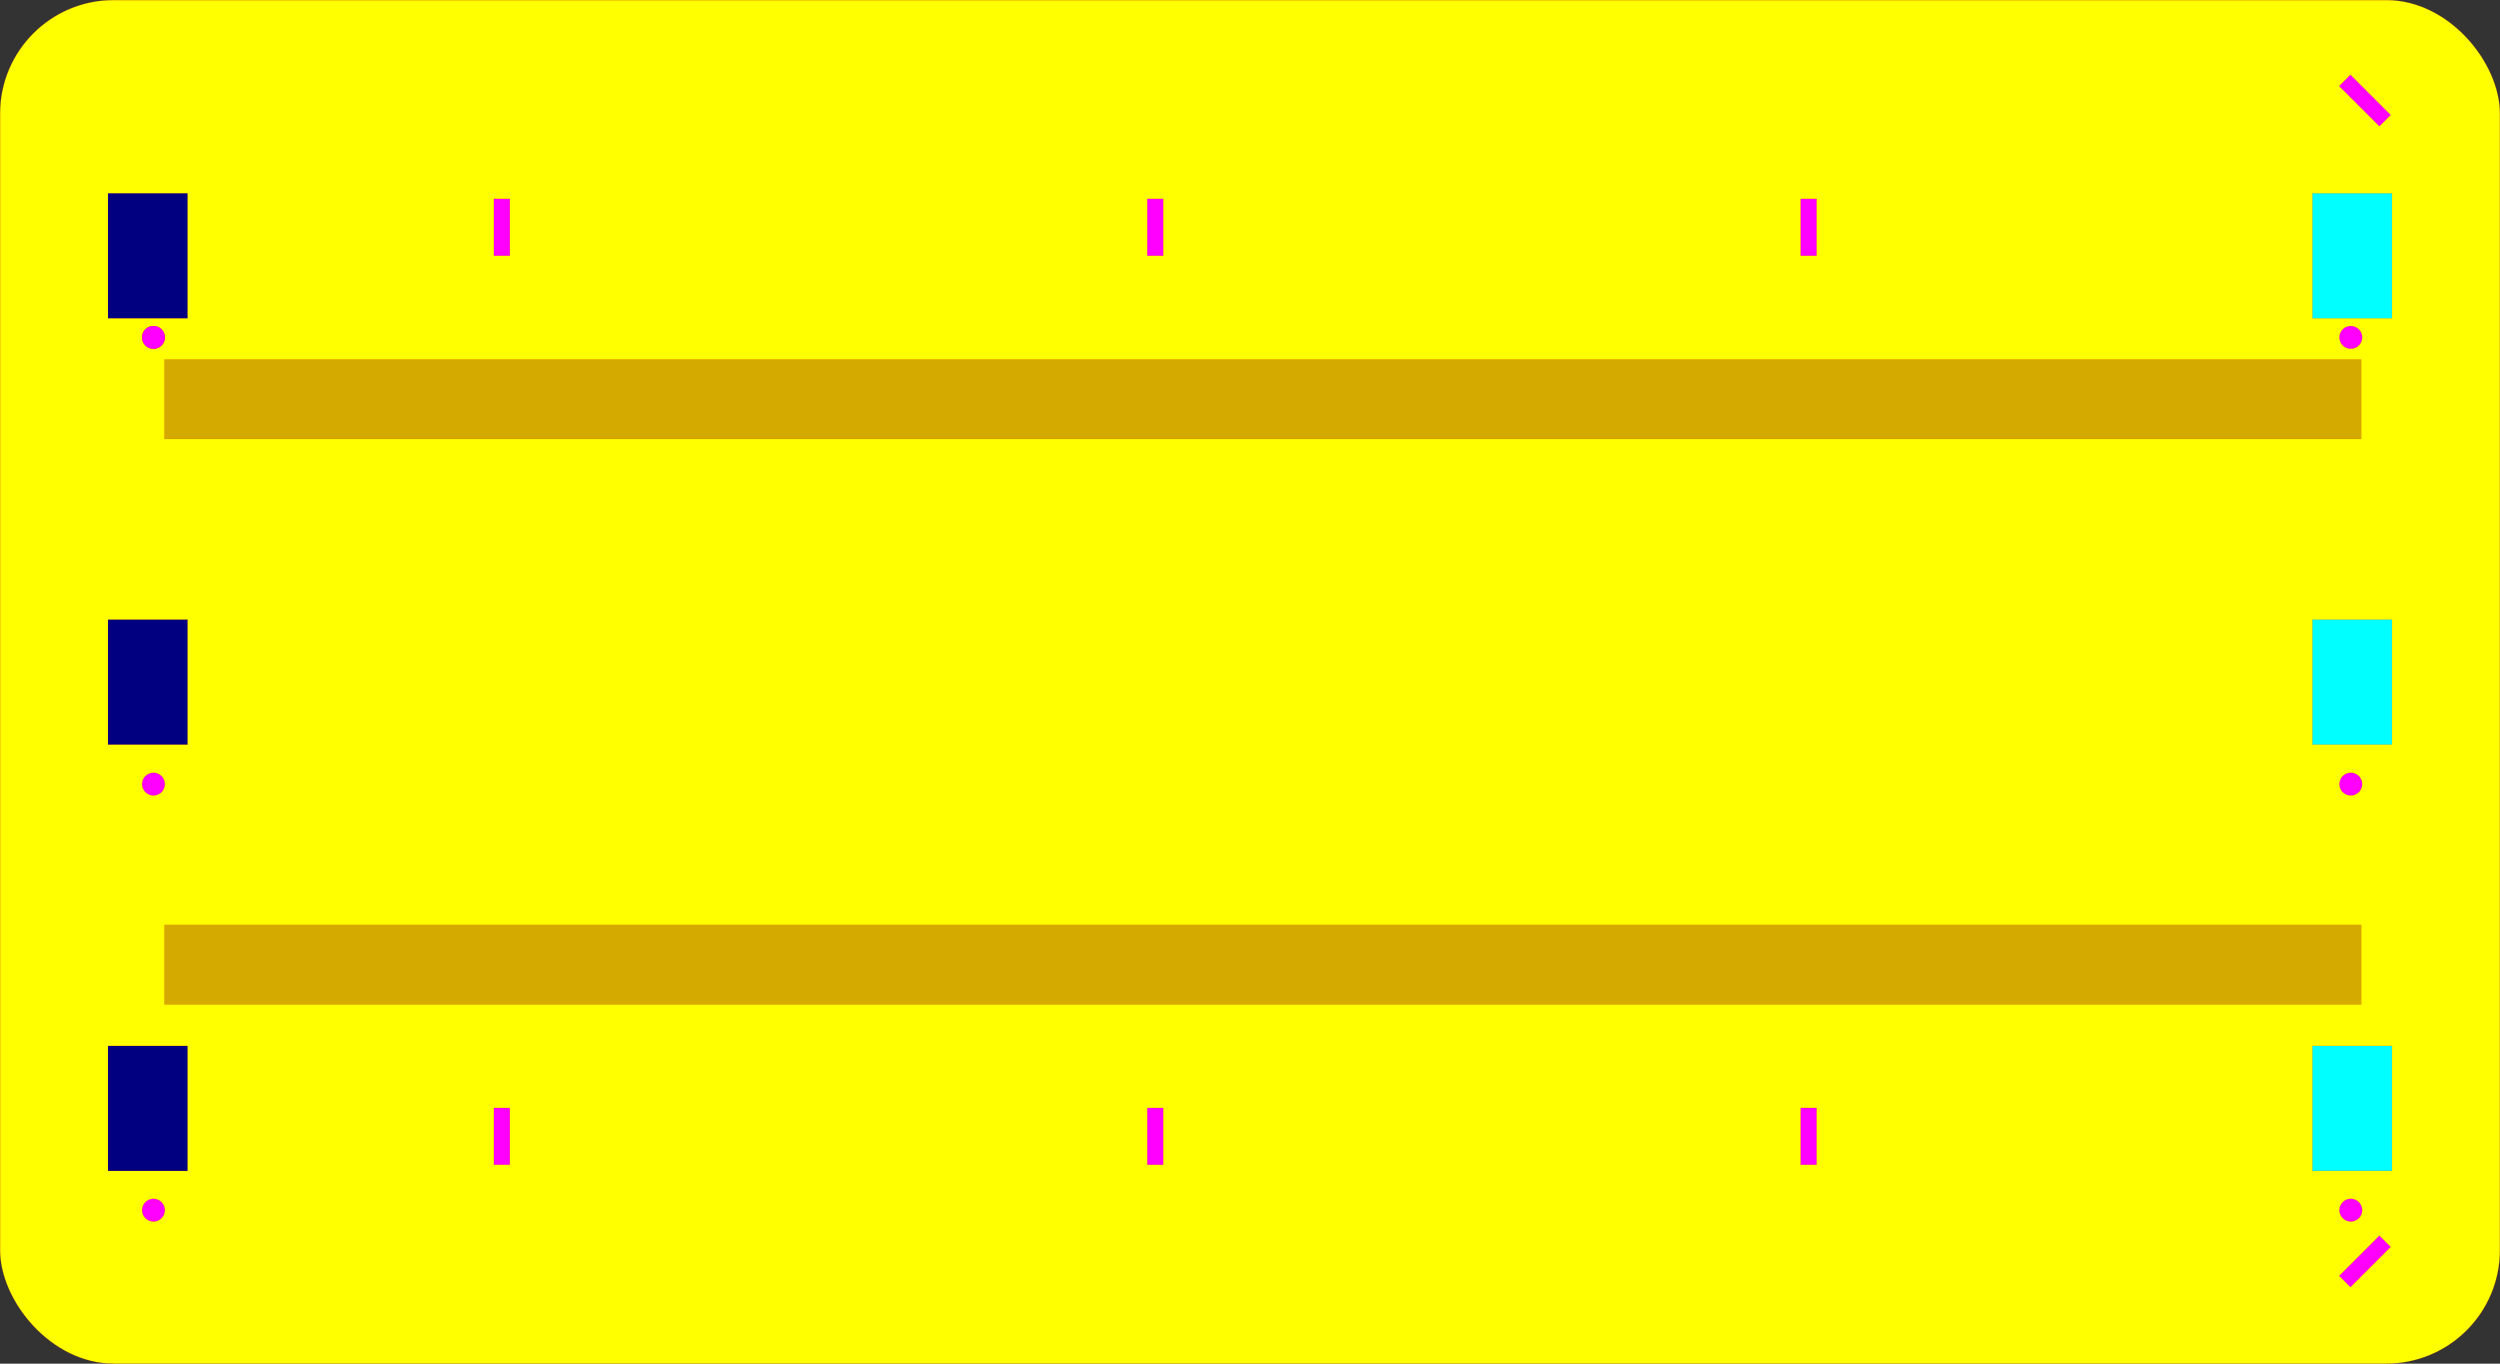 <?xml version="1.0" encoding="UTF-8" standalone="no"?>
<!-- Created with Inkscape (http://www.inkscape.org/) -->

<svg
   xmlns:dc="http://purl.org/dc/elements/1.1/"
   xmlns:cc="http://creativecommons.org/ns#"
   xmlns:rdf="http://www.w3.org/1999/02/22-rdf-syntax-ns#"
   xmlns:svg="http://www.w3.org/2000/svg"
   xmlns="http://www.w3.org/2000/svg"
   xmlns:sodipodi="http://sodipodi.sourceforge.net/DTD/sodipodi-0.dtd"
   xmlns:inkscape="http://www.inkscape.org/namespaces/inkscape"
   width="440.02mm"
   height="240.02mm"
   viewBox="0 0 1559.126 850.465"
   id="svg2"
   version="1.1"
   inkscape:version="0.91 r13725"
   sodipodi:docname="plata1.svg">
  <rect x="0" y="0" width="1559.126" height="850.465" fill="#333333" stroke="none"/>
  <defs
     id="defs4" />
  <sodipodi:namedview
     id="base"
     pagecolor="#ffffff"
     bordercolor="#666666"
     borderopacity="1.0"
     inkscape:pageopacity="0.0"
     inkscape:pageshadow="2"
     inkscape:zoom="0.5"
     inkscape:cx="453.17645"
     inkscape:cy="666.33473"
     inkscape:document-units="mm"
     inkscape:current-layer="layer1"
     showgrid="false"
     fit-margin-top="0"
     fit-margin-left="0"
     fit-margin-right="0"
     fit-margin-bottom="0"
     inkscape:window-width="1920"
     inkscape:window-height="1017"
     inkscape:window-x="-8"
     inkscape:window-y="-8"
     inkscape:window-maximized="1"
     showguides="true"
     inkscape:guide-bbox="true" />
  <g
     inkscape:label="Layer 1"
     inkscape:groupmode="layer"
     id="layer1"
     transform="translate(945.288,-415.799)">
    <g
       id="g4513"
       transform="translate(308.4,736)">
      <path
         inkscape:connector-curvature="0"
         id="rect4146"
         d="m -1554.59,164.536 0,35.418 -31.891,0 0,211.02 99.213,0 0,-211.02 -31.889,0 0,-35.418 -35.434,0 z"
         style="fill:#ffff00;fill-opacity:1;stroke:#ff0000;stroke-width:0.071;stroke-miterlimit:4;stroke-dasharray:none;stroke-opacity:1" />
      <circle
         r="7.441"
         cy="396.446"
         cx="-1571.953"
         id="path4273"
         style="fill:#ff00ff;fill-opacity:1;stroke:#ff0000;stroke-width:0.071;stroke-miterlimit:4;stroke-dasharray:none;stroke-opacity:1" />
      <circle
         r="17.717"
         cy="376.589"
         cx="-1536.874"
         id="path4138"
         style="fill:#00ffff;fill-opacity:1;stroke:#ff0000;stroke-width:0.071;stroke-miterlimit:4;stroke-dasharray:none;stroke-opacity:1" />
      <circle
         r="16.919"
         cy="243.286"
         cx="-1536.874"
         id="path4170"
         style="fill:#00ffff;fill-opacity:1;stroke:#ff0000;stroke-width:0.071;stroke-miterlimit:4;stroke-dasharray:none;stroke-opacity:1" />
      <circle
         r="70.866"
         cy="486.695"
         cx="-1519.159"
         id="path4207"
         style="fill:#00ffff;fill-opacity:1;stroke:#ff0000;stroke-width:0.071;stroke-miterlimit:4;stroke-dasharray:none;stroke-opacity:1" />
      <rect
         y="481.735"
         x="-1536.875"
         height="9.921"
         width="35.433"
         id="rect4211-7"
         style="fill:#008000;fill-opacity:1;stroke:#ff0000;stroke-width:0.071;stroke-miterlimit:4;stroke-dasharray:none;stroke-opacity:1" />
      <rect
         style="fill:#98ae76;fill-opacity:1;stroke:#ff0000;stroke-width:0.071;stroke-miterlimit:4;stroke-dasharray:none;stroke-opacity:1"
         id="rect4254"
         width="9.921"
         height="7.087"
         x="-1541.834"
         y="164.535" />
      <rect
         transform="matrix(0,1,-1,0,0,0)"
         style="fill:#008000;fill-opacity:1;stroke:#ff0000;stroke-width:0.071;stroke-miterlimit:4;stroke-dasharray:none;stroke-opacity:1"
         id="rect4258"
         width="35.433"
         height="9.921"
         x="468.979"
         y="1514.198" />
      <circle
         style="fill:#ff00ff;fill-opacity:1;stroke:#ff0000;stroke-width:0.071;stroke-miterlimit:4;stroke-dasharray:none;stroke-opacity:1"
         id="circle4277"
         cx="-1536.874"
         cy="336.21"
         r="7.441" />
      <circle
         transform="scale(-1,1)"
         style="fill:#ff00ff;fill-opacity:1;stroke:#ff0000;stroke-width:0.071;stroke-miterlimit:4;stroke-dasharray:none;stroke-opacity:1"
         id="circle4287"
         cx="1501.795"
         cy="396.446"
         r="7.441" />
      <g
         style="stroke:#ff0000;stroke-width:0.071;stroke-miterlimit:4;stroke-dasharray:none;stroke-opacity:1"
         transform="matrix(0,-1,1,0,-1717.934,-1393.146)"
         id="g4387">
        <rect
           transform="scale(-1,-1)"
           style="fill:#98ae76;fill-opacity:1;stroke:#ff0000;stroke-width:0.071;stroke-miterlimit:4;stroke-dasharray:none;stroke-opacity:1"
           id="rect4383"
           width="35.433"
           height="17.717"
           x="1555.573"
           y="-151.002" />
        <rect
           transform="scale(-1,1)"
           style="fill:#ff00ff;fill-opacity:1;stroke:#ff0000;stroke-width:0.071;stroke-miterlimit:4;stroke-dasharray:none;stroke-opacity:1"
           id="rect4385"
           width="9.921"
           height="10.613"
           x="1568.329"
           y="140.372" />
      </g>
    </g>
    <rect
       style="fill:#ffff00;fill-opacity:1;stroke:#ff0000;stroke-width:0.071;stroke-miterlimit:4;stroke-dasharray:none;stroke-opacity:1"
       id="rect4746"
       width="1559.055"
       height="850.394"
       x="-945.252"
       y="415.835"
       rx="70.866"
       ry="70.866" />
    <rect
       style="fill:#d4aa00;fill-opacity:1;stroke:#ff0000;stroke-width:0.071;stroke-miterlimit:4;stroke-dasharray:none;stroke-opacity:1"
       id="rect4655"
       width="1369.997"
       height="49.606"
       x="-842.723"
       y="639.961" />
    <g
       id="g4715"
       style="stroke:#ff0000;stroke-width:0.071;stroke-miterlimit:4;stroke-dasharray:none;stroke-opacity:1">
      <path
         inkscape:connector-curvature="0"
         id="path4673"
         d="m -877.93,802.236 0,3.543 0,74.41 49.607,0 0,-77.953 -49.607,0 z"
         style="color:#000000;font-style:normal;font-variant:normal;font-weight:normal;font-stretch:normal;font-size:medium;line-height:normal;font-family:sans-serif;text-indent:0;text-align:start;text-decoration:none;text-decoration-line:none;text-decoration-style:solid;text-decoration-color:#000000;letter-spacing:normal;word-spacing:normal;text-transform:none;direction:ltr;block-progression:tb;writing-mode:lr-tb;baseline-shift:baseline;text-anchor:start;white-space:normal;clip-rule:nonzero;display:inline;overflow:visible;visibility:visible;opacity:1;isolation:auto;mix-blend-mode:normal;color-interpolation:sRGB;color-interpolation-filters:linearRGB;solid-color:#000000;solid-opacity:1;fill:#000080;fill-opacity:1;fill-rule:nonzero;stroke:#ff0000;stroke-width:0.071;stroke-linecap:butt;stroke-linejoin:miter;stroke-miterlimit:4;stroke-dasharray:none;stroke-dashoffset:0;stroke-opacity:1;color-rendering:auto;image-rendering:auto;shape-rendering:auto;text-rendering:auto;enable-background:accumulate" />
      <path
         inkscape:connector-curvature="0"
         id="path4677"
         d="m -877.93,1068.109 0,3.543 0,74.408 49.607,0 0,-77.951 -49.607,0 z"
         style="color:#000000;font-style:normal;font-variant:normal;font-weight:normal;font-stretch:normal;font-size:medium;line-height:normal;font-family:sans-serif;text-indent:0;text-align:start;text-decoration:none;text-decoration-line:none;text-decoration-style:solid;text-decoration-color:#000000;letter-spacing:normal;word-spacing:normal;text-transform:none;direction:ltr;block-progression:tb;writing-mode:lr-tb;baseline-shift:baseline;text-anchor:start;white-space:normal;clip-rule:nonzero;display:inline;overflow:visible;visibility:visible;opacity:1;isolation:auto;mix-blend-mode:normal;color-interpolation:sRGB;color-interpolation-filters:linearRGB;solid-color:#000000;solid-opacity:1;fill:#000080;fill-opacity:1;fill-rule:nonzero;stroke:#ff0000;stroke-width:0.071;stroke-linecap:butt;stroke-linejoin:miter;stroke-miterlimit:4;stroke-dasharray:none;stroke-dashoffset:0;stroke-opacity:1;color-rendering:auto;image-rendering:auto;shape-rendering:auto;text-rendering:auto;enable-background:accumulate" />
      <path
         inkscape:connector-curvature="0"
         id="path4669"
         d="m -877.93,536.361 0,3.543 0,74.41 49.607,0 0,-77.953 -49.607,0 z"
         style="color:#000000;font-style:normal;font-variant:normal;font-weight:normal;font-stretch:normal;font-size:medium;line-height:normal;font-family:sans-serif;text-indent:0;text-align:start;text-decoration:none;text-decoration-line:none;text-decoration-style:solid;text-decoration-color:#000000;letter-spacing:normal;word-spacing:normal;text-transform:none;direction:ltr;block-progression:tb;writing-mode:lr-tb;baseline-shift:baseline;text-anchor:start;white-space:normal;clip-rule:nonzero;display:inline;overflow:visible;visibility:visible;opacity:1;isolation:auto;mix-blend-mode:normal;color-interpolation:sRGB;color-interpolation-filters:linearRGB;solid-color:#000000;solid-opacity:1;fill:#000080;fill-opacity:1;fill-rule:nonzero;stroke:#ff0000;stroke-width:0.071;stroke-linecap:butt;stroke-linejoin:miter;stroke-miterlimit:4;stroke-dasharray:none;stroke-dashoffset:0;stroke-opacity:1;color-rendering:auto;image-rendering:auto;shape-rendering:auto;text-rendering:auto;enable-background:accumulate" />
    </g>
    <rect
       y="992.625"
       x="-842.723"
       height="49.606"
       width="1369.997"
       id="rect4659"
       style="fill:#d4aa00;fill-opacity:1;stroke:#ff0000;stroke-width:0.071;stroke-miterlimit:4;stroke-dasharray:none;stroke-opacity:1" />
    <g
       id="g4722"
       style="fill:#00ffff;stroke:#ff0000;stroke-width:0.071;stroke-miterlimit:4;stroke-dasharray:none;stroke-opacity:1"
       transform="matrix(-1,0,0,1,-331.449,0)">
      <path
         style="color:#000000;font-style:normal;font-variant:normal;font-weight:normal;font-stretch:normal;font-size:medium;line-height:normal;font-family:sans-serif;text-indent:0;text-align:start;text-decoration:none;text-decoration-line:none;text-decoration-style:solid;text-decoration-color:#000000;letter-spacing:normal;word-spacing:normal;text-transform:none;direction:ltr;block-progression:tb;writing-mode:lr-tb;baseline-shift:baseline;text-anchor:start;white-space:normal;clip-rule:nonzero;display:inline;overflow:visible;visibility:visible;opacity:1;isolation:auto;mix-blend-mode:normal;color-interpolation:sRGB;color-interpolation-filters:linearRGB;solid-color:#000000;solid-opacity:1;fill:#00ffff;fill-opacity:1;fill-rule:nonzero;stroke:#ff0000;stroke-width:0.071;stroke-linecap:butt;stroke-linejoin:miter;stroke-miterlimit:4;stroke-dasharray:none;stroke-dashoffset:0;stroke-opacity:1;color-rendering:auto;image-rendering:auto;shape-rendering:auto;text-rendering:auto;enable-background:accumulate"
         d="m -877.93,802.236 0,3.543 0,74.41 49.607,0 0,-77.953 -49.607,0 z"
         id="path4724"
         inkscape:connector-curvature="0" />
      <path
         style="color:#000000;font-style:normal;font-variant:normal;font-weight:normal;font-stretch:normal;font-size:medium;line-height:normal;font-family:sans-serif;text-indent:0;text-align:start;text-decoration:none;text-decoration-line:none;text-decoration-style:solid;text-decoration-color:#000000;letter-spacing:normal;word-spacing:normal;text-transform:none;direction:ltr;block-progression:tb;writing-mode:lr-tb;baseline-shift:baseline;text-anchor:start;white-space:normal;clip-rule:nonzero;display:inline;overflow:visible;visibility:visible;opacity:1;isolation:auto;mix-blend-mode:normal;color-interpolation:sRGB;color-interpolation-filters:linearRGB;solid-color:#000000;solid-opacity:1;fill:#00ffff;fill-opacity:1;fill-rule:nonzero;stroke:#ff0000;stroke-width:0.071;stroke-linecap:butt;stroke-linejoin:miter;stroke-miterlimit:4;stroke-dasharray:none;stroke-dashoffset:0;stroke-opacity:1;color-rendering:auto;image-rendering:auto;shape-rendering:auto;text-rendering:auto;enable-background:accumulate"
         d="m -877.93,1068.109 0,3.543 0,74.408 49.607,0 0,-77.951 -49.607,0 z"
         id="path4726"
         inkscape:connector-curvature="0" />
      <path
         style="color:#000000;font-style:normal;font-variant:normal;font-weight:normal;font-stretch:normal;font-size:medium;line-height:normal;font-family:sans-serif;text-indent:0;text-align:start;text-decoration:none;text-decoration-line:none;text-decoration-style:solid;text-decoration-color:#000000;letter-spacing:normal;word-spacing:normal;text-transform:none;direction:ltr;block-progression:tb;writing-mode:lr-tb;baseline-shift:baseline;text-anchor:start;white-space:normal;clip-rule:nonzero;display:inline;overflow:visible;visibility:visible;opacity:1;isolation:auto;mix-blend-mode:normal;color-interpolation:sRGB;color-interpolation-filters:linearRGB;solid-color:#000000;solid-opacity:1;fill:#00ffff;fill-opacity:1;fill-rule:nonzero;stroke:#ff0000;stroke-width:0.071;stroke-linecap:butt;stroke-linejoin:miter;stroke-miterlimit:4;stroke-dasharray:none;stroke-dashoffset:0;stroke-opacity:1;color-rendering:auto;image-rendering:auto;shape-rendering:auto;text-rendering:auto;enable-background:accumulate"
         d="m -877.93,536.361 0,3.543 0,74.41 49.607,0 0,-77.953 -49.607,0 z"
         id="path4728"
         inkscape:connector-curvature="0" />
    </g>
    <circle
       style="fill:#ff00ff;fill-opacity:1;stroke:#ff0000;stroke-width:0.071;stroke-miterlimit:4;stroke-dasharray:none;stroke-opacity:1"
       id="path4744"
       cx="-849.583"
       cy="904.811"
       r="7.087" />
    <circle
       r="7.087"
       cy="626.211"
       cx="-849.583"
       id="circle4748"
       style="fill:#ff00ff;fill-opacity:1;stroke:#ff0000;stroke-width:0.071;stroke-miterlimit:4;stroke-dasharray:none;stroke-opacity:1" />
    <circle
       style="fill:#ff00ff;fill-opacity:1;stroke:#ff0000;stroke-width:0.071;stroke-miterlimit:4;stroke-dasharray:none;stroke-opacity:1"
       id="circle4750"
       cx="-849.583"
       cy="626.211"
       r="7.087" />
    <circle
       r="7.087"
       cy="904.811"
       cx="520.79"
       id="circle4752"
       style="fill:#ff00ff;fill-opacity:1;stroke:#ff0000;stroke-width:0.071;stroke-miterlimit:4;stroke-dasharray:none;stroke-opacity:1" />
    <circle
       r="7.087"
       cy="626.211"
       cx="520.79"
       id="circle4754"
       style="fill:#ff00ff;fill-opacity:1;stroke:#ff0000;stroke-width:0.071;stroke-miterlimit:4;stroke-dasharray:none;stroke-opacity:1" />
    <rect
       style="fill:#ff00ff;fill-opacity:1;stroke:#ff0000;stroke-width:0.071;stroke-miterlimit:4;stroke-dasharray:none;stroke-opacity:1"
       id="rect4760"
       width="9.921"
       height="35.433"
       x="-637.252"
       y="539.851" />
    <rect
       y="1106.78"
       x="-637.252"
       height="35.433"
       width="9.921"
       id="rect4762"
       style="fill:#ff00ff;fill-opacity:1;stroke:#ff0000;stroke-width:0.071;stroke-miterlimit:4;stroke-dasharray:none;stroke-opacity:1" />
    <rect
       y="539.851"
       x="177.709"
       height="35.433"
       width="9.921"
       id="rect4770"
       style="fill:#ff00ff;fill-opacity:1;stroke:#ff0000;stroke-width:0.071;stroke-miterlimit:4;stroke-dasharray:none;stroke-opacity:1" />
    <rect
       style="fill:#ff00ff;fill-opacity:1;stroke:#ff0000;stroke-width:0.071;stroke-miterlimit:4;stroke-dasharray:none;stroke-opacity:1"
       id="rect4772"
       width="9.921"
       height="35.433"
       x="177.709"
       y="1106.78" />
    <g
       transform="translate(495.48,-17.716)"
       id="g4774"
       style="stroke:#ff0000;stroke-width:0.071;stroke-miterlimit:4;stroke-dasharray:none;stroke-opacity:1">
      <rect
         style="fill:#ff00ff;fill-opacity:1;stroke:#ff0000;stroke-width:0.071;stroke-miterlimit:4;stroke-dasharray:none;stroke-opacity:1"
         id="rect4776"
         width="9.921"
         height="35.433"
         x="-725.252"
         y="557.567" />
      <rect
         y="1124.496"
         x="-725.252"
         height="35.433"
         width="9.921"
         id="rect4778"
         style="fill:#ff00ff;fill-opacity:1;stroke:#ff0000;stroke-width:0.071;stroke-miterlimit:4;stroke-dasharray:none;stroke-opacity:1" />
    </g>
    <circle
       r="7.087"
       cy="1170.524"
       cx="-849.583"
       id="circle4788"
       style="fill:#ff00ff;fill-opacity:1;stroke:#ff0000;stroke-width:0.071;stroke-miterlimit:4;stroke-dasharray:none;stroke-opacity:1" />
    <circle
       style="fill:#ff00ff;fill-opacity:1;stroke:#ff0000;stroke-width:0.071;stroke-miterlimit:4;stroke-dasharray:none;stroke-opacity:1"
       id="circle4790"
       cx="520.79"
       cy="1170.524"
       r="7.087" />
    <rect
       style="fill:#ff00ff;fill-opacity:1;stroke:#ff0000;stroke-width:0.071;stroke-miterlimit:4;stroke-dasharray:none;stroke-opacity:1"
       id="rect4834"
       width="9.921"
       height="35.433"
       x="31.174"
       y="695.214"
       transform="matrix(0.707,-0.707,0.707,0.707,0,0)" />
    <rect
       transform="matrix(-0.707,-0.707,-0.707,0.707,0,0)"
       y="458.149"
       x="-1229.891"
       height="35.433"
       width="9.921"
       id="rect4836"
       style="fill:#ff00ff;fill-opacity:1;stroke:#ff0000;stroke-width:0.071;stroke-miterlimit:4;stroke-dasharray:none;stroke-opacity:1" />
  </g>
</svg>
